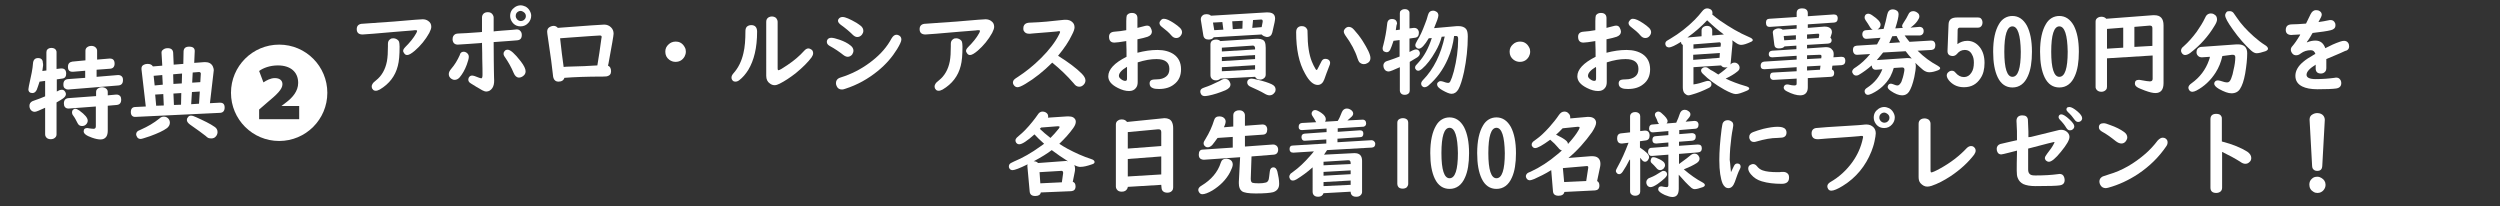 <?xml version="1.0" encoding="utf-8"?>
<!-- Generator: Adobe Illustrator 27.9.4, SVG Export Plug-In . SVG Version: 9.03 Build 54784)  -->
<svg version="1.1" id="レイヤー_1" xmlns="http://www.w3.org/2000/svg" xmlns:xlink="http://www.w3.org/1999/xlink" x="0px"
	 y="0px" viewBox="0 0 986 81.4" style="enable-background:new 0 0 986 81.4;" xml:space="preserve">
<rect x="0" y="0" width="986" height="81.4" fill="#333333" stroke="none"/>
<style type="text/css">
	.st0{fill:#FFFFFF;}
</style>
<g>
	<g>
		<path class="st0" d="M166.7,7.6c0.8,0,1.5,0.2,2.1,0.6c0.9,0.6,1.3,1.3,1.3,2.4c0,0.6-0.3,1.4-0.8,2.4c-1.5,2.7-3.4,5-5.7,7
			c-1.3,1.1-2.3,1.7-3,1.7c-0.5,0-0.9-0.2-1.2-0.7c-0.2-0.3-0.4-0.6-0.4-0.9c0-0.5,0.3-1,0.9-1.6c1.8-1.8,3.2-3.5,4.2-5.3
			c0.3-0.5,0.4-0.8,0.4-1s-0.2-0.3-0.5-0.3s-0.7,0-1.2,0.1c-0.3,0-1.1,0.1-2.5,0.2c-1,0.1-5.4,0.4-13.1,1.1c-2.6,0.2-4,0.3-4.2,0.3
			c-1.5,0-2.3-0.7-2.3-2.1c0-1.2,0.6-1.9,1.8-2.1c0.1,0,4.4-0.3,12.8-0.9C162.8,7.8,166.6,7.6,166.7,7.6z M155.1,15.1
			c0.6,0,1.2,0.2,1.7,0.6c0.3,0.2,0.5,0.5,0.6,0.8c0.1,0.4,0.2,1,0.2,1.9c0,3.2-0.2,5.8-0.7,7.6c-1,4-3.4,7.1-7.1,9.3
			c-0.6,0.3-1.1,0.5-1.6,0.5s-1-0.2-1.2-0.6c-0.3-0.3-0.4-0.7-0.4-1.1c0-0.4,0.2-0.9,0.5-1.3c0.1-0.2,0.5-0.5,1.2-1.1
			c2.3-1.8,3.7-4.4,4.3-7.5c0.3-1.6,0.4-3.6,0.4-5.9v-1c0-0.9,0.3-1.5,1-1.9C154.2,15.2,154.6,15.1,155.1,15.1z"/>
		<path class="st0" d="M182.9,20.4c0.3,0,0.7,0.1,1,0.3c0.6,0.4,1,0.9,1,1.7c0,0.7-0.3,1.7-0.8,3.1c-0.8,2.2-1.8,3.8-2.8,5
			c-0.6,0.7-1.3,1-2,1c-0.5,0-1-0.2-1.4-0.5c-0.6-0.5-0.9-1-0.9-1.8c0-0.6,0.3-1.3,1-2.1c1.3-1.5,2.4-3.3,3.3-5.3
			C181.5,20.8,182.1,20.4,182.9,20.4z M190.1,12.6V6.9c0-0.6,0.2-1.1,0.6-1.5c0.4-0.4,1-0.6,1.7-0.6c1,0,1.6,0.4,2,1.1
			c0.2,0.3,0.3,0.7,0.3,1v5.5l0.7-0.1l2.3-0.2l4-0.3c1.3-0.1,2-0.2,2.1-0.2c0.6,0,1.1,0.2,1.4,0.6c0.4,0.4,0.6,0.9,0.6,1.6
			c0,1.3-0.6,2-1.8,2.1c-0.8,0.1-3.9,0.3-9.3,0.7c0,6.2,0.1,9.9,0.1,11.2c0,2,0.1,3.3,0.1,4c0,1.2-0.2,2.1-0.7,2.9
			c-0.6,0.9-1.4,1.4-2.4,1.4c-0.5,0-1-0.2-1.6-0.5c-1.6-0.9-3.1-1.8-4.5-2.7c-0.7-0.4-1-0.9-1-1.5c0-0.3,0.1-0.5,0.2-0.8
			c0.3-0.5,0.7-0.8,1.3-0.8c0.3,0,0.6,0.1,1,0.2c1.5,0.6,2.4,0.9,2.6,0.9c0.3,0,0.5-0.4,0.5-1.3c0,0,0-0.3,0-0.7
			c0-0.6,0-2.6-0.1-5.9c0-0.7,0-2.8-0.1-6.1l-0.7,0.1l-4.2,0.3c-3.1,0.2-4.6,0.3-4.7,0.3c-0.6,0-1.1-0.2-1.5-0.6
			c-0.3-0.4-0.5-0.9-0.5-1.5c0-1.1,0.4-1.7,1.2-2.1c0.3-0.1,0.8-0.2,1.4-0.2c1.2,0,3.9-0.2,8.2-0.5L190.1,12.6z M200.2,19.6
			c1.1,0,2.8,1.5,5.2,4.6c1.3,1.7,1.9,3,1.9,3.9c0,0.8-0.3,1.4-1,1.9c-0.5,0.4-1.1,0.6-1.6,0.6c-0.9,0-1.6-0.6-2.1-1.8
			c-0.9-2.2-2.1-4.3-3.4-6.2c-0.4-0.5-0.6-1-0.6-1.4s0.1-0.7,0.4-1C199.2,19.8,199.7,19.6,200.2,19.6z M205.3,2.1
			c0.7,0,1.3,0.2,2,0.5c0.7,0.4,1.2,0.9,1.6,1.6c0.4,0.7,0.6,1.3,0.6,2c0,1.1-0.4,2-1.1,2.8c-0.8,0.9-1.8,1.4-3.1,1.4
			c-0.6,0-1.1-0.1-1.6-0.3c-0.7-0.3-1.3-0.8-1.7-1.4c-0.5-0.7-0.8-1.5-0.8-2.4c0-1.5,0.6-2.6,1.9-3.5C203.7,2.4,204.5,2.1,205.3,2.1
			z M205.3,4.3c-0.3,0-0.7,0.1-1,0.3c-0.6,0.4-0.9,0.9-0.9,1.7c0,0.5,0.2,0.9,0.5,1.3c0.4,0.4,0.9,0.7,1.5,0.7
			c0.3,0,0.6-0.1,0.9-0.2c0.7-0.4,1.1-1,1.1-1.7c0-0.6-0.2-1.1-0.7-1.5C206.2,4.5,205.7,4.3,205.3,4.3z"/>
		<path class="st0" d="M220,11l1.2-0.1c10.6-0.8,16.3-1.2,17.1-1.2c1.1,0,2,0.4,2.7,1.1c0.7,0.7,1,1.5,1,2.5c0,0.7-0.7,4.6-2,11.7
			l-0.2,0.9c0.8,0.3,1.2,1.1,1.2,2.2s-0.5,1.7-1.6,2c-0.2,0-0.7,0.1-1.6,0.1c-6.3,0-11.4,0.2-15.2,0.5c-0.3,1-1.1,1.5-2.4,1.5
			c-0.9,0-1.6-0.5-1.9-1.4c-0.1-0.2-0.2-0.8-0.3-1.9c-0.2-2.2-0.8-6.6-1.8-13.3c-0.3-1.9-0.4-2.9-0.4-3.1c0-1,0.4-1.6,1.3-2
			c0.4-0.2,0.8-0.3,1.3-0.3C219,10.2,219.6,10.5,220,11z M235.6,25.8c0.6-3.4,1.1-7,1.6-10.7c0-0.2,0.1-0.4,0.1-0.5
			c0-0.4-0.2-0.6-0.7-0.6c-0.7,0-4.7,0.3-11.7,0.8c-1.3,0.1-2.6,0.2-4,0.3c0.5,4.3,0.9,8.1,1.4,11.3l1.2-0.1
			C228.6,26.2,232.7,26,235.6,25.8z"/>
		<path class="st0" d="M266.5,16.4c0.6,0,1.2,0.1,1.8,0.4c0.8,0.4,1.4,1.1,1.8,1.9c0.3,0.5,0.4,1.1,0.4,1.7c0,0.7-0.2,1.3-0.5,1.9
			c-0.8,1.4-2,2.1-3.6,2.1c-0.9,0-1.7-0.3-2.4-0.8c-1.1-0.8-1.6-1.9-1.6-3.2c0-1.2,0.4-2.1,1.3-2.9
			C264.4,16.8,265.4,16.4,266.5,16.4z"/>
		<path class="st0" d="M296.3,9.9c1.5,0,2.3,0.9,2.3,2.6c0,6.3-1.2,11.3-3.5,15.1c-1,1.6-2.2,3-3.5,4c-0.5,0.4-1,0.6-1.6,0.6
			c-0.4,0-0.7-0.1-1-0.4c-0.3-0.3-0.5-0.7-0.5-1.2s0.2-1,0.7-1.6c2-2.2,3.3-4.9,4-8c0.6-2.4,0.8-5.4,0.8-8.8c0-0.7,0.2-1.2,0.5-1.6
			C294.9,10.2,295.5,9.9,296.3,9.9z M306.7,8.6V27c0,0.5,0.1,0.7,0.3,0.7c0.4,0,1.6-0.7,3.5-2c2.7-1.8,4.9-3.7,6.6-5.6
			c0.6-0.7,1.2-1,1.7-1c0.4,0,0.9,0.2,1.3,0.5s0.6,0.8,0.6,1.4c0,0.5-0.2,1-0.6,1.6c-1.4,1.9-3.5,4-6.3,6.3
			c-2.2,1.7-4.3,3.1-6.3,4.1c-0.8,0.4-1.4,0.6-2,0.6s-1.3-0.2-1.9-0.7c-0.9-0.6-1.4-1.6-1.4-3V8.6c0-0.8,0.3-1.4,1-1.8
			c0.4-0.2,0.8-0.3,1.2-0.3c0.7,0,1.2,0.2,1.7,0.6C306.4,7.5,306.7,8,306.7,8.6z"/>
		<path class="st0" d="M327.9,14.9c0.7,0,1.8,0.3,3.3,0.8c1.7,0.6,3.1,1.3,4.2,2.2c0.8,0.6,1.2,1.3,1.2,2.1c0,0.5-0.2,1-0.5,1.5
			c-0.5,0.6-1.1,0.9-1.8,0.9c-0.5,0-1.2-0.3-1.8-0.8c-1.4-1.1-3.1-2.3-5.3-3.5c-0.7-0.4-1.1-0.9-1.1-1.6c0-0.3,0.1-0.6,0.2-0.8
			C326.6,15.2,327.1,14.9,327.9,14.9z M353.6,13.7c0.3,0,0.7,0.1,1,0.3c0.6,0.3,0.9,0.9,0.9,1.6s-0.6,2-1.7,3.8
			c-1.9,3.1-4.4,6-7.6,8.6c-3.8,3.1-8.1,5.5-12.8,7c-0.5,0.2-1,0.3-1.3,0.3c-1,0-1.7-0.4-2.1-1.3c-0.2-0.4-0.3-0.8-0.3-1.2
			c0-0.9,0.4-1.6,1.2-2c0.1-0.1,0.9-0.3,2.3-0.8c3.9-1.4,7.5-3.4,10.9-6.1c3.3-2.6,5.8-5.5,7.5-8.7
			C352.2,14.2,352.8,13.7,353.6,13.7z M332.3,6.7c1.1,0,2.9,0.8,5.5,2.3c0.8,0.5,1.3,0.9,1.7,1.2c0.7,0.6,1,1.2,1,2
			c0,0.5-0.2,1-0.5,1.4c-0.5,0.7-1.2,1-1.9,1c-0.6,0-1.2-0.3-1.9-1c-1.1-1.1-2.6-2.4-4.7-3.9c-0.6-0.5-1-1-1-1.5
			c0-0.3,0.1-0.6,0.3-0.8C331.1,7,331.6,6.7,332.3,6.7z"/>
		<path class="st0" d="M388.7,7.6c0.8,0,1.5,0.2,2.1,0.6c0.9,0.6,1.3,1.3,1.3,2.4c0,0.6-0.3,1.4-0.8,2.4c-1.5,2.7-3.4,5-5.7,7
			c-1.3,1.1-2.3,1.7-3,1.7c-0.5,0-0.9-0.2-1.2-0.7c-0.2-0.3-0.4-0.6-0.4-0.9c0-0.5,0.3-1,0.9-1.6c1.8-1.8,3.2-3.5,4.2-5.3
			c0.3-0.5,0.4-0.8,0.4-1s-0.2-0.3-0.5-0.3s-0.7,0-1.2,0.1c-0.3,0-1.1,0.1-2.5,0.2c-1,0.1-5.4,0.4-13.1,1.1c-2.6,0.2-4,0.3-4.2,0.3
			c-1.5,0-2.3-0.7-2.3-2.1c0-1.2,0.6-1.9,1.8-2.1c0.1,0,4.4-0.3,12.8-0.9C384.8,7.8,388.6,7.6,388.7,7.6z M377.1,15.1
			c0.6,0,1.2,0.2,1.7,0.6c0.3,0.2,0.5,0.5,0.6,0.8c0.1,0.4,0.2,1,0.2,1.9c0,3.2-0.2,5.8-0.7,7.6c-1,4-3.4,7.1-7.1,9.3
			c-0.6,0.3-1.1,0.5-1.6,0.5s-1-0.2-1.2-0.6c-0.3-0.3-0.4-0.7-0.4-1.1c0-0.4,0.2-0.9,0.5-1.3c0.1-0.2,0.5-0.5,1.2-1.1
			c2.3-1.8,3.7-4.4,4.3-7.5c0.3-1.6,0.4-3.6,0.4-5.9v-1c0-0.9,0.3-1.5,1-1.9C376.2,15.2,376.6,15.1,377.1,15.1z"/>
		<path class="st0" d="M415,24.7c-3.4,3.4-6.9,6.2-10.6,8.4c-1.5,0.9-2.5,1.3-3.1,1.3s-1.1-0.3-1.5-0.9c-0.2-0.3-0.3-0.6-0.3-0.9
			c0-0.5,0.2-1,0.7-1.4c0.1-0.1,0.5-0.4,1.3-0.9c2.9-1.9,6-4.3,9.1-7.4c3.2-3.2,5.6-6.3,7.1-9.3c0.3-0.5,0.4-0.9,0.4-1
			c0-0.2-0.1-0.3-0.4-0.3c-0.2,0-0.4,0-0.8,0.1c-0.7,0.1-3.5,0.3-8.4,0.7c-0.8,0.1-1.6,0.1-2.2,0.2c-0.2,0-0.4,0-0.5,0
			c-1,0-1.6-0.4-2-1.1c-0.2-0.3-0.2-0.7-0.2-1.1c0-1,0.5-1.7,1.4-2c0.3-0.1,0.9-0.2,1.9-0.2c3.4-0.1,7.7-0.5,12.9-1.1
			c0.2,0,0.4,0,0.6,0c1,0,1.9,0.3,2.5,0.9c0.6,0.5,0.9,1.2,0.9,2.1c0,0.6-0.3,1.6-1,2.9c-1.2,2.6-3.1,5.4-5.5,8.3
			c4,2.5,7.1,4.8,9.3,7c1,1,1.5,1.9,1.5,2.7c0,0.6-0.2,1.2-0.7,1.7s-1,0.8-1.7,0.8c-0.6,0-1.2-0.2-1.7-0.7c-0.1-0.1-0.3-0.3-0.6-0.7
			C421,30,418.2,27.3,415,24.7z"/>
		<path class="st0" d="M444.2,11.9c0-1.9,0-3.1,0-3.6c0-1.1,0.1-1.9,0.2-2.2c0.4-0.6,1-1,2-1s1.6,0.3,2,1c0.1,0.3,0.2,0.6,0.2,0.9
			v0.3c0,1.4,0,2.6,0,3.7c0.8-0.2,1.7-0.4,2.7-0.7c0.4-0.1,0.8-0.2,1.1-0.2c0.7,0,1.2,0.3,1.5,1c0.2,0.4,0.4,0.9,0.4,1.3
			c0,1-0.6,1.7-1.7,2.1c-1,0.3-2.3,0.7-4,1c0,0.5,0,1.6,0,3.4c0,0.9,0,1.5,0,1.9c2.7-0.7,5.3-1.1,7.9-1.1s4.8,0.6,6.4,1.7
			c1.9,1.3,2.9,3.3,2.9,5.9s-0.9,4.6-2.8,6c-1.5,1.2-3.5,1.8-5.9,1.8c-1.1,0-1.8-0.1-2.3-0.3c-0.9-0.3-1.4-0.9-1.4-1.9
			c0-0.7,0.3-1.2,0.9-1.4c0.3-0.1,0.9-0.2,1.9-0.2c1.6,0,2.8-0.4,3.7-1.1c0.9-0.7,1.3-1.7,1.3-3c0-2.6-1.7-3.9-5.1-3.9
			c-2.2,0-4.6,0.4-7.4,1.3v0.6v7.2c0,0.9-0.2,1.7-0.7,2.3c-0.6,0.8-1.5,1.2-2.7,1.2c-1.4,0-2.8-0.4-4.4-1.2
			c-2.6-1.3-3.8-2.8-3.8-4.6c0-2.7,2.4-5.3,7.2-7.7v-0.3c0-1.7,0-3.4-0.1-5.3v-0.6c-2.4,0.4-4,0.6-4.7,0.6c-1.4,0-2.1-0.8-2.1-2.3
			c0-1.2,0.7-1.9,2.1-2C441,12.4,442.6,12.2,444.2,11.9z M444.4,26.4c-2,1.2-3.1,2.4-3.1,3.5c0,0.4,0.2,0.8,0.7,1.2
			c0.6,0.5,1.2,0.8,1.8,0.8c0.3,0,0.5-0.1,0.6-0.3c0.1-0.1,0.1-0.6,0.1-1.3c0-0.6,0-1.7,0-3.5v-0.4H444.4z M459,7.4
			c1,0,2.3,0.6,4.1,1.8c0.9,0.6,1.7,1.2,2.3,1.8c0.5,0.5,0.8,1.1,0.8,1.7s-0.3,1.2-0.8,1.7c-0.4,0.4-0.9,0.6-1.5,0.6
			c-0.7,0-1.3-0.3-1.9-1c-0.9-1.1-2.2-2.2-3.9-3.5c-0.5-0.4-0.8-0.9-0.8-1.4c0-0.3,0.1-0.6,0.3-0.8C458,7.7,458.4,7.4,459,7.4z"/>
		<path class="st0" d="M483.1,31.1c0.8,0,1.4,0.3,1.8,1c0.2,0.4,0.4,0.8,0.4,1.2c0,1-0.7,1.7-2,2.3c-2.4,1-4.6,1.7-6.6,2.1
			c-0.6,0.1-1.1,0.2-1.5,0.2c-0.6,0-1.1-0.2-1.4-0.6c-0.2-0.3-0.4-0.7-0.4-1.2s0.2-0.9,0.7-1.2c0.2-0.1,0.6-0.3,1.2-0.5
			c1.3-0.4,3.2-1.2,5.8-2.5C482,31.3,482.6,31.1,483.1,31.1z M497.6,13.6l-18.9,1.1c-0.4,0.6-1.1,0.9-2,0.9c-1.2,0-1.9-0.5-2.1-1.6
			l-1-6.2c0-0.2,0-0.3,0-0.3c0-0.6,0.3-1.1,0.8-1.5c0.4-0.3,0.9-0.4,1.4-0.4c0.8,0,1.4,0.2,1.8,0.6l21.8-1.3c0.1,0,0.3,0,0.6,0
			c1.9,0,2.9,0.8,2.9,2.4c0,0.4-0.1,0.9-0.2,1.5l-0.9,4c-0.3,1.2-1,1.8-2.2,1.8C498.7,14.4,498,14.1,497.6,13.6z M481.4,31
			c-0.5,0.4-1.1,0.7-1.8,0.7c-1,0-1.6-0.4-2-1.1c-0.1-0.3-0.2-0.5-0.2-0.9V17.5c0-0.7,0.3-1.3,0.9-1.6c0.4-0.2,0.8-0.3,1.3-0.3
			c0.7,0,1.3,0.2,1.7,0.6l14.1-0.9c0.2,0,0.4,0,0.7,0c1.5,0,2.5,0.5,2.8,1.4c0.2,0.5,0.3,1.3,0.3,2.2v10.5c0,0.6-0.2,1-0.5,1.3
			c-0.4,0.4-1,0.7-1.7,0.7c-1,0-1.6-0.4-2-1.1L481.4,31z M482.5,11.7l-0.4-3l-3.7,0.2l0.5,3L482.5,11.7z M481.9,20.3l13.1-0.8V19
			c0-0.3-0.1-0.6-0.3-0.8c-0.2-0.2-0.5-0.3-0.8-0.2h-0.1l-11.9,0.8L481.9,20.3L481.9,20.3z M481.9,22.5v1.6l13.1-0.8v-1.6
			L481.9,22.5z M481.9,26.5v1.6l13.1-0.7v-1.7L481.9,26.5z M486.2,11.5l3.8-0.2l0.1-3.1L486,8.4L486.2,11.5z M493.7,31
			c0.4,0,1.2,0.2,2.5,0.5c2.2,0.5,4,1.1,5.3,1.7c1.1,0.5,1.6,1.2,1.6,2.1c0,0.4-0.1,0.9-0.4,1.2c-0.5,0.7-1.1,1.1-2,1.1
			c-0.5,0-1.2-0.2-2-0.7c-1.5-0.9-3.3-1.7-5.3-2.6c-1-0.4-1.5-1-1.5-1.8c0-0.5,0.2-0.9,0.6-1.2C492.8,31.1,493.2,31,493.7,31z
			 M493.9,11l3.7-0.3l0.4-2.1c0-0.1,0-0.2,0-0.3c0-0.4-0.2-0.6-0.6-0.6h-0.1l-3.1,0.2L493.9,11z"/>
		<path class="st0" d="M513.4,10.3c1,0,1.7,0.4,2.1,1.2c0.2,0.3,0.2,0.8,0.2,1.5c0,4.8,0.6,8.6,1.7,11.3c0.4,1,0.9,2,1.5,3
			c0.1,0.2,0.3,0.3,0.4,0.3s0.3-0.2,0.5-0.7c0.7-1.4,1.2-2.3,1.5-2.9c0.4-0.6,0.8-0.8,1.5-0.8c0.3,0,0.6,0.1,0.9,0.2
			c0.6,0.3,0.9,0.8,0.9,1.4c0,0.3-0.1,0.8-0.4,1.4c-0.8,2-1.4,3.7-1.9,5.1c-0.5,1.4-1.4,2.2-2.6,2.2c-1.7,0-3.4-1.5-5-4.5
			c-2.4-4.2-3.5-9.6-3.5-16.3c0-1,0.3-1.7,1-2.1C512.5,10.4,512.9,10.3,513.4,10.3z M532,10.6c0.7,0,1.4,0.4,2,1.1
			c1.1,1.2,2.3,2.7,3.4,4.4c2,3.2,3.1,5.4,3.1,6.8c0,0.9-0.4,1.6-1.2,2c-0.5,0.3-0.9,0.4-1.4,0.4c-0.7,0-1.3-0.3-1.8-0.8
			c-0.2-0.2-0.4-0.7-0.7-1.5c-0.9-2.9-2.5-5.9-4.9-9.2c-0.3-0.5-0.5-0.9-0.5-1.4c0-0.4,0.2-0.8,0.5-1.1
			C531,10.8,531.4,10.6,532,10.6z"/>
		<path class="st0" d="M550.5,11.9l1.6-0.2V5.2c0-0.4,0.1-0.8,0.4-1c0.4-0.4,0.9-0.6,1.6-0.6c0.8,0,1.3,0.3,1.6,0.8
			c0.2,0.2,0.2,0.5,0.2,0.8v6l1.7-0.2c0,0,0.1,0,0.2,0c0.8,0,1.4,0.4,1.7,1.2c0.1,0.2,0.1,0.5,0.1,0.8c0,1.1-0.5,1.8-1.6,1.9
			l-2.1,0.3v5.3c0.2-0.1,0.6-0.3,1.2-0.6c0.5-0.2,0.9-0.4,1.4-0.4s0.9,0.2,1.2,0.6c0.2,0.3,0.3,0.6,0.3,0.9c0,0.6-0.3,1.1-1,1.6
			c-0.6,0.4-1.6,1-3,1.8v11.3c0,0.4-0.1,0.8-0.4,1.1c-0.4,0.4-0.9,0.6-1.6,0.6c-0.8,0-1.4-0.3-1.7-0.9c-0.1-0.2-0.2-0.5-0.2-0.8
			v-9.2c-2.4,1.1-3.9,1.7-4.4,1.7c-0.9,0-1.5-0.4-1.9-1.3c-0.1-0.3-0.2-0.7-0.2-1c0-0.7,0.3-1.2,0.9-1.6c0.2-0.1,0.7-0.3,1.4-0.5
			c1.2-0.4,2.6-0.9,4.1-1.5v-6.5l-2.4,0.3c-0.1,0.2-0.2,0.5-0.3,0.9c-0.3,1-0.7,1.9-1,2.6c-0.4,0.7-0.8,1-1.4,1
			c-0.3,0-0.5-0.1-0.8-0.2c-0.6-0.2-0.8-0.7-0.8-1.4c0-0.2,0.1-0.6,0.3-1.3c0.7-2.7,1.2-5.4,1.5-8.3c0.1-1.3,0.8-1.9,1.9-1.9
			c1.3,0,2,0.7,2,2C550.8,9.5,550.7,10.5,550.5,11.9z M573.5,14.2c-0.4,3.2-1.2,6.2-2.5,9.1c-1.8,4.1-4.3,7.6-7.7,10.5
			c-0.5,0.4-1,0.6-1.5,0.6c-0.4,0-0.7-0.2-1-0.5c-0.2-0.3-0.3-0.6-0.3-0.9c0-0.4,0.2-0.9,0.7-1.4c4.3-4.4,7.1-10.2,8.6-17.2
			l-1.2,0.1c-0.5,1.9-1.3,3.9-2.5,5.9c-1.6,2.8-3.3,5.1-5.3,6.8c-0.5,0.4-1,0.7-1.4,0.7s-0.7-0.1-0.9-0.4c-0.3-0.3-0.4-0.5-0.4-0.8
			s0.1-0.7,0.4-1c0.1-0.1,0.4-0.5,0.9-1c2.2-2.4,4-5.6,5.3-9.7l-1.2,0.1c-1.6,2.7-2.9,4.1-3.9,4.1c-0.3,0-0.6-0.1-0.8-0.3
			c-0.4-0.3-0.6-0.6-0.6-1.1c0-0.4,0.3-1,0.8-1.9c1-1.5,2-3.7,3-6.4c0.5-1.2,0.9-2.4,1.2-3.6c0.3-1.1,1-1.7,2-1.7
			c0.4,0,0.8,0.1,1.1,0.3c0.7,0.3,1,0.9,1,1.6s-0.6,2.4-1.7,5l9-0.8c0.2,0,0.5,0,0.7,0c1.3,0,2.3,0.4,2.9,1.1c0.5,0.6,0.7,1.6,0.7,3
			c0,4.5-0.5,9.2-1.5,14c-0.7,3.1-1.4,5.4-2.2,6.8c-0.7,1.2-1.6,1.8-2.7,1.8c-0.8,0-2-0.5-3.6-1.4c-0.7-0.4-1.1-0.7-1.4-1
			c-0.5-0.4-0.7-0.9-0.7-1.4c0-0.3,0.1-0.5,0.3-0.7c0.3-0.3,0.6-0.5,1.1-0.5c0.3,0,0.7,0.1,1,0.2c0.8,0.3,1.5,0.5,1.9,0.5
			s0.7-0.2,0.9-0.6c0.4-0.8,0.9-2.1,1.4-4c1.1-4.3,1.7-8.5,1.7-12.7c0-0.8-0.2-1.2-0.7-1.2c0,0-0.1,0-0.2,0L573.5,14.2z"/>
		<path class="st0" d="M599.5,16.4c0.6,0,1.2,0.1,1.8,0.4c0.8,0.4,1.4,1.1,1.8,1.9c0.3,0.5,0.4,1.1,0.4,1.7c0,0.7-0.2,1.3-0.5,1.9
			c-0.8,1.4-2,2.1-3.6,2.1c-0.9,0-1.7-0.3-2.4-0.8c-1.1-0.8-1.6-1.9-1.6-3.2c0-1.2,0.4-2.1,1.3-2.9
			C597.4,16.8,598.4,16.4,599.5,16.4z"/>
		<path class="st0" d="M629.2,11.9c0-1.9,0-3.1,0-3.6c0-1.1,0.1-1.9,0.2-2.2c0.4-0.6,1-1,2-1s1.6,0.3,2,1c0.1,0.3,0.2,0.6,0.2,0.9
			v0.3c0,1.4,0,2.6,0,3.7c0.8-0.2,1.7-0.4,2.7-0.7c0.4-0.1,0.8-0.2,1.1-0.2c0.7,0,1.2,0.3,1.5,1c0.2,0.4,0.4,0.9,0.4,1.3
			c0,1-0.6,1.7-1.7,2.1c-1,0.3-2.3,0.7-4,1c0,0.5,0,1.6,0,3.4c0,0.9,0,1.5,0,1.9c2.7-0.7,5.3-1.1,7.9-1.1c2.6,0,4.8,0.6,6.4,1.7
			c1.9,1.3,2.9,3.3,2.9,5.9s-0.9,4.6-2.8,6c-1.5,1.2-3.5,1.8-5.9,1.8c-1.1,0-1.8-0.1-2.3-0.3c-0.9-0.3-1.4-0.9-1.4-1.9
			c0-0.7,0.3-1.2,0.9-1.4c0.3-0.1,0.9-0.2,1.9-0.2c1.6,0,2.8-0.4,3.7-1.1s1.3-1.7,1.3-3c0-2.6-1.7-3.9-5.1-3.9
			c-2.2,0-4.6,0.4-7.4,1.3v0.6v7.2c0,0.9-0.2,1.7-0.7,2.3c-0.6,0.8-1.5,1.2-2.7,1.2c-1.4,0-2.8-0.4-4.4-1.2
			c-2.6-1.3-3.8-2.8-3.8-4.6c0-2.7,2.4-5.3,7.2-7.7v-0.3c0-1.7,0-3.4-0.1-5.3v-0.6c-2.4,0.4-4,0.6-4.7,0.6c-1.4,0-2.1-0.8-2.1-2.3
			c0-1.2,0.7-1.9,2.1-2C626,12.4,627.6,12.2,629.2,11.9z M629.4,26.4c-2,1.2-3.1,2.4-3.1,3.5c0,0.4,0.2,0.8,0.7,1.2
			c0.6,0.5,1.2,0.8,1.8,0.8c0.3,0,0.5-0.1,0.6-0.3c0.1-0.1,0.1-0.6,0.1-1.3c0-0.6,0-1.7,0-3.5L629.4,26.4L629.4,26.4z M644,7.4
			c1,0,2.3,0.6,4.1,1.8c0.9,0.6,1.7,1.2,2.3,1.8c0.5,0.5,0.8,1.1,0.8,1.7s-0.3,1.2-0.8,1.7c-0.4,0.4-0.9,0.6-1.5,0.6
			c-0.7,0-1.3-0.3-1.9-1c-0.9-1.1-2.2-2.2-3.9-3.5c-0.5-0.4-0.8-0.9-0.8-1.4c0-0.3,0.1-0.6,0.3-0.8C643,7.7,643.4,7.4,644,7.4z"/>
		<path class="st0" d="M667.9,26.5v6.8c1.5-0.2,3-0.6,4.7-1.2c0.4-0.1,0.7-0.2,1-0.2c1,0,1.4,0.5,1.4,1.4c0,0.6-0.4,1.1-1.1,1.4
			c-2.2,1.1-4.4,2-6.6,2.6c-0.6,0.2-1.1,0.3-1.4,0.3c-0.5,0-1-0.3-1.6-0.9c-0.4-0.5-0.6-1.3-0.6-2.3V17.7c-0.5-0.2-0.7-0.6-0.7-1.2
			c-2.4,1.5-4,2.2-4.7,2.2c-0.5,0-0.9-0.2-1.2-0.5c-0.2-0.3-0.3-0.6-0.3-1s0.2-0.8,0.6-1.1c0.1-0.1,0.6-0.4,1.5-0.9
			c3.4-2,6.6-4.5,9.5-7.4c1.2-1.2,2.1-2.3,2.9-3.3c0.6-0.8,1.3-1.2,2-1.2c0.4,0,0.8,0.1,1.2,0.3c0.6,0.3,0.9,0.8,0.9,1.5
			c0,0.2,0,0.4-0.1,0.6c1,0.9,2.1,1.7,3.2,2.5c3.8,2.6,7.5,4.8,11.3,6.4c1,0.4,1.5,0.8,1.5,1.2c0,0.2-0.2,0.5-0.7,0.7
			c-1.7,0.8-3,1.2-3.9,1.2c-0.5,0-1.2-0.2-1.9-0.7c-0.5-0.3-1-0.7-1.6-1.1c0,0.2,0.1,0.5,0.1,0.7c0,0.1,0,0.3,0,0.5l-0.7,7.6
			c-0.1,1.3-0.8,1.9-2.2,1.9c-0.7,0-1.3-0.3-1.6-0.8L667.9,26.5z M679.9,13.6c-2.2-1.6-4.4-3.5-6.6-5.6c-2.3,2.5-4.9,4.7-7.8,6.8
			l5.6-0.5V12c0-0.7,0.3-1.1,0.9-1.5c0.4-0.2,0.8-0.3,1.2-0.3c0.7,0,1.2,0.2,1.6,0.6c0.3,0.3,0.5,0.7,0.5,1.2v2L679.9,13.6z
			 M667.9,19.2l10.7-0.8l0.1-1c0-0.5-0.2-0.8-0.7-0.7l-10.1,0.8V19.2z M667.9,23.6l10.3-0.8l0.1-1.9l-10.5,0.7v2H667.9z M677.7,29.4
			c1.8-1.2,3.4-2.6,4.8-4c0.5-0.5,1-0.7,1.6-0.7c0.5,0,1,0.2,1.4,0.6s0.6,0.9,0.6,1.4c0,0.6-0.3,1.1-1,1.6c-1.1,0.9-2.6,1.8-4.5,2.7
			c2.3,1.1,4.9,2.1,7.7,2.9c1.1,0.3,1.6,0.6,1.6,1c0,0.3-0.3,0.6-1,0.9c-1.9,0.8-3.3,1.3-4.3,1.3c-0.9,0-2.4-0.6-4.6-1.8
			c-3.4-1.9-6.2-4-8.4-6.2c-0.5-0.5-0.7-0.9-0.7-1.3c0-0.3,0.1-0.6,0.4-0.8c0.4-0.4,0.8-0.5,1.3-0.5c0.4,0,0.8,0.1,1.1,0.4
			c0.1,0,0.4,0.3,1,0.7C675.6,28,676.6,28.7,677.7,29.4z"/>
		<path class="st0" d="M712.7,17.7v1.4l7.3-0.5c0.1,0,0.2,0,0.3,0c1,0,1.8,0.3,2.3,1c0.4,0.4,0.6,1,0.6,1.6c0,0.2,0,0.3,0,0.5
			l-0.1,0.9l3-0.2c0.1,0,0.1,0,0.2,0c1,0,1.5,0.5,1.5,1.6c0,1-0.5,1.6-1.5,1.7l-3.6,0.2l-0.2,1.5c0.6,0.2,0.9,0.7,0.9,1.4
			c0,1-0.5,1.5-1.4,1.5l-9,0.5v3.6c0,1-0.2,1.7-0.7,2.3s-1.3,0.9-2.3,0.9c-1.4,0-3.2-0.5-5.3-1.6c-0.8-0.4-1.2-0.9-1.2-1.4
			c0-0.2,0-0.3,0.1-0.5c0.2-0.5,0.6-0.8,1.3-0.8c0.2,0,0.4,0,0.7,0.1c0.8,0.2,1.5,0.3,2.1,0.3c0.4,0,0.7-0.1,0.8-0.3
			c0.1-0.1,0.1-0.3,0.1-0.7V31l-9,0.5h-0.2c-0.5,0-0.8-0.2-1.1-0.6c-0.1-0.2-0.2-0.5-0.2-0.8c0-1,0.4-1.5,1.3-1.5l9.2-0.5v-1.6
			l-12.7,0.8c-0.1,0-0.1,0-0.1,0c-1,0-1.4-0.5-1.4-1.4c0-1,0.5-1.5,1.4-1.6l12.8-0.8V22l-9.5,0.6c-0.1,0-0.2,0-0.2,0
			c-0.8,0-1.3-0.4-1.3-1.2c0-0.8,0.4-1.3,1.3-1.4l9.6-0.6V18l-4.7,0.3c-0.3,0.5-1.1,0.8-2.3,0.8c-1,0-1.6-0.5-1.7-1.4l-0.6-4.8
			c0-0.1,0-0.2,0-0.2c0-0.5,0.3-0.9,1-1.2c0.4-0.2,0.8-0.3,1.2-0.3c0.7,0,1.3,0.2,1.7,0.5l5.5-0.4V9.9l-10.5,0.7c0,0-0.1,0-0.2,0
			c-1,0-1.4-0.6-1.4-1.7c0-1,0.5-1.5,1.4-1.5l10.7-0.7V5.2c0-1.3,0.7-1.9,2.2-1.9c0.6,0,1.1,0.1,1.5,0.4c0.5,0.3,0.7,0.9,0.7,1.5
			v1.2l10.2-0.7h0.1c0.3,0,0.6,0.1,0.9,0.2c0.4,0.3,0.6,0.7,0.6,1.3c0,1.1-0.5,1.6-1.4,1.7L713,9.6V11l6.4-0.5c0.2,0,0.3,0,0.4,0
			c0.8,0,1.5,0.2,2,0.6c0.5,0.4,0.7,0.9,0.7,1.5c0,0.2,0,0.5-0.1,0.7l-0.5,1.6c0.3,0.2,0.5,0.6,0.5,1c0,0.8-0.5,1.2-1.4,1.3
			L712.7,17.7z M708.3,15.6v-1.7l-4.8,0.3l0.2,1.7L708.3,15.6z M712.7,15.3l4.6-0.3l0.2-1.1v-0.1c0-0.4-0.2-0.6-0.6-0.5h-0.1
			l-4.1,0.3L712.7,15.3L712.7,15.3z M712.7,21.8v1.5l5.6-0.3l0.1-0.8c0-0.4-0.2-0.6-0.6-0.6c0,0,0,0-0.1,0L712.7,21.8z M712.7,27.8
			l5.1-0.3l0.2-1.6l-5.3,0.3V27.8z"/>
		<path class="st0" d="M751.2,14c0.4,0.6,1,1.4,1.9,2.5l8.5-0.5c0.5,0,0.9,0.1,1.2,0.4s0.5,0.8,0.5,1.4c0,1.2-0.5,1.8-1.5,1.9
			l-5.5,0.3c2.5,2.5,5.1,4.4,7.9,5.9c0.7,0.4,1,0.7,1,1s-0.3,0.6-0.8,0.8c-1.3,0.5-2.4,0.8-3.5,0.8c-0.8,0-1.6-0.3-2.4-0.9
			c-0.8-0.7-1.9-1.6-3.1-2.8c0.1,0.4,0.2,0.8,0.2,1.2c0,1-0.2,2.5-0.6,4.4c-0.6,2.7-1.3,4.6-2.1,5.8c-0.7,1-1.6,1.4-2.7,1.4
			c-1.3,0-2.8-0.6-4.4-1.7c-0.9-0.6-1.3-1.1-1.3-1.6c0-0.2,0.1-0.5,0.2-0.7c0.2-0.4,0.6-0.6,1.1-0.6c0.2,0,0.5,0.1,0.8,0.2
			c0.7,0.3,1.3,0.5,1.8,0.5s1-0.5,1.5-1.4c0.4-1,0.8-2.3,1.1-4c0.1-0.5,0.1-0.8,0.1-0.9c0-0.5-0.3-0.8-0.8-0.8c0,0-0.1,0-0.2,0
			l-3.2,0.2c-0.3,1.1-0.8,2.3-1.4,3.5c-1.7,2.9-4.1,5.1-7.2,6.6c-0.7,0.3-1.2,0.5-1.6,0.5c-0.4,0-0.8-0.2-1-0.5s-0.3-0.6-0.3-0.9
			c0-0.5,0.3-1,1-1.4c2.9-1.9,4.9-4.4,6-7.3l-2.4,0.2c-0.1,0-0.1,0-0.2,0c-1,0-1.5-0.6-1.6-1.7c-1.6,1.4-3.2,2.6-4.9,3.6
			c-0.4,0.3-0.9,0.4-1.2,0.4c-0.5,0-0.9-0.2-1.2-0.6c-0.2-0.3-0.4-0.6-0.4-0.9c0-0.4,0.2-0.8,0.6-1.2c0.1-0.1,0.5-0.4,1-0.7
			c1.8-1.2,3.7-2.9,5.5-5.1l-5.1,0.3h-0.1c-0.7,0-1.1-0.3-1.4-0.9c-0.1-0.3-0.2-0.6-0.2-1c0-1.1,0.5-1.6,1.5-1.7l8-0.5
			c0.4-0.7,0.8-1.5,1.4-2.6l-5.5,0.4h-0.1c-0.6,0-1-0.2-1.3-0.7c-0.2-0.3-0.3-0.6-0.3-1c0-0.7,0.2-1.2,0.7-1.5
			c0.2-0.1,0.5-0.2,0.7-0.2l2.7-0.2c-0.5-0.2-0.9-0.7-1.3-1.4C737,9.8,736.5,9,735.8,8c-0.3-0.4-0.4-0.8-0.4-1.1
			c0-0.5,0.2-0.9,0.5-1.2c0.3-0.2,0.6-0.3,0.9-0.3c0.5,0,1,0.2,1.7,0.7c2.1,1.4,3.2,2.6,3.2,3.6c0,0.8-0.4,1.4-1.2,1.9l2.4-0.2
			c0.6-2.1,1.1-3.9,1.4-5.6c0.3-1.4,1-2.1,2.2-2.1c0.6,0,1.2,0.2,1.6,0.5c0.5,0.3,0.7,0.8,0.7,1.5c0,0.9-0.4,2.7-1.3,5.5l3-0.2
			c-0.2-0.2-0.3-0.5-0.3-0.7c0-0.4,0.2-0.8,0.6-1.4c0.8-1.2,1.4-2.2,1.8-3.1c0.4-1,1.1-1.4,2-1.4c0.5,0,1.1,0.2,1.6,0.6
			c0.6,0.4,0.8,0.9,0.8,1.5c0,0.5-0.3,1.1-0.8,1.8c-0.7,1-1.6,1.8-2.7,2.6l3.5-0.3c0.1,0,0.1,0,0.1,0c0.5,0,1,0.2,1.3,0.6
			c0.2,0.3,0.3,0.6,0.3,1c0,0.7-0.2,1.2-0.7,1.5c-0.2,0.2-0.5,0.2-0.8,0.3L751.2,14z M751.6,20.2l-8.9,0.5c-0.8,1.1-1.7,2-2.5,3
			l11.9-0.8c0.2,0,0.3,0,0.5,0c0.5,0,1,0.1,1.4,0.2C753.1,22.1,752.3,21.2,751.6,20.2z M748,14.2l-1.7,0.1c-0.3,0.8-0.8,1.7-1.2,2.7
			l4.3-0.3C748.8,15.8,748.4,15,748,14.2z"/>
		<path class="st0" d="M768.5,9.8c0-1.2,0.4-2,1.1-2.4c0.5-0.3,1.2-0.5,2.2-0.5h8.4c0.4,0,0.8,0.1,1.1,0.4c0.4,0.4,0.6,1,0.6,1.6
			c0,0.8-0.3,1.4-0.9,1.8c-0.2,0.1-0.5,0.2-0.8,0.2H773c-0.6,0-0.8,0.3-0.9,0.8l-0.1,5.7c1.1-0.8,2.4-1.3,3.9-1.3c2,0,3.7,0.9,5,2.6
			c1.2,1.6,1.8,3.6,1.8,6.1s-0.5,4.5-1.6,6.1c-1.5,2.3-3.6,3.5-6.5,3.5c-2.2,0-4-0.7-5.5-2.2c-0.8-0.8-1.3-1.7-1.3-2.4
			c0-0.5,0.2-1,0.6-1.3c0.4-0.4,0.9-0.6,1.4-0.6c0.6,0,1,0.2,1.4,0.7c1,1.2,2.1,1.8,3.4,1.8c1.2,0,2.2-0.6,2.9-1.7c0.7-1,1-2.3,1-4
			c0-1.2-0.2-2.3-0.7-3.1c-0.6-1.3-1.6-1.9-2.9-1.9c-1.2,0-2.2,0.5-3,1.5c-0.5,0.6-1.1,0.9-1.8,0.9c-0.4,0-0.8-0.1-1.2-0.3
			c-0.5-0.3-0.8-0.8-0.8-1.6v-0.1L768.5,9.8z"/>
		<path class="st0" d="M793.7,6.3c2.4,0,4.3,1.3,5.7,3.8c1.3,2.5,2,5.9,2,10.3c0,4-0.5,7.2-1.6,9.6c-1.3,3-3.4,4.5-6.1,4.5
			c-2.5,0-4.5-1.3-5.8-4c-1.2-2.5-1.8-5.8-1.8-10.1c0-4.8,0.8-8.4,2.3-10.9C789.6,7.4,791.5,6.3,793.7,6.3z M793.7,10.4
			c-2.1,0-3.2,3.3-3.2,10c0,6.6,1.1,9.9,3.2,9.9c2.2,0,3.3-3.3,3.3-9.9C796.9,13.8,795.8,10.4,793.7,10.4z"/>
		<path class="st0" d="M812.2,6.3c2.4,0,4.3,1.3,5.7,3.8c1.3,2.5,2,5.9,2,10.3c0,4-0.5,7.2-1.6,9.6c-1.3,3-3.4,4.5-6.1,4.5
			c-2.5,0-4.5-1.3-5.8-4c-1.2-2.5-1.8-5.8-1.8-10.1c0-4.8,0.8-8.4,2.3-10.9C808.1,7.4,810,6.3,812.2,6.3z M812.2,10.4
			c-2.1,0-3.2,3.3-3.2,10c0,6.6,1.1,9.9,3.2,9.9c2.2,0,3.3-3.3,3.3-9.9C815.4,13.8,814.3,10.4,812.2,10.4z"/>
		<path class="st0" d="M848.8,21.9L831,23v11.2c0,0.5-0.1,0.9-0.4,1.2c-0.4,0.5-1.1,0.8-1.8,0.8c-1,0-1.7-0.4-2.1-1.1
			c-0.2-0.3-0.2-0.6-0.2-0.9V8.5c0-0.7,0.3-1.2,1-1.6c0.4-0.2,0.8-0.3,1.3-0.3c0.8,0,1.5,0.3,1.9,0.8L849.1,6c0.2,0,0.4,0,0.6,0
			c2.4,0,3.6,1.3,3.6,4v22.8c0,2.6-1.1,3.9-3.2,3.9c-1,0-2.3-0.3-4.2-1c-1.5-0.6-2.6-1-3.1-1.4c-0.6-0.4-0.8-0.9-0.8-1.4
			c0-0.9,0.5-1.4,1.5-1.4c0.2,0,0.5,0,0.9,0.1c1.7,0.3,2.8,0.5,3.5,0.5s1.1-0.3,1.1-1v-9.2H848.8z M837.4,18.8v-7.9l-6.4,0.5v7.8
			L837.4,18.8z M841.8,18.5l7.1-0.4v-7c0-0.7-0.3-1-1-1c-0.1,0-0.1,0-0.1,0l-6,0.5V18.5z"/>
		<path class="st0" d="M872,5.3c0.4,0,0.9,0.1,1.3,0.4c0.8,0.4,1.1,1.1,1.1,2c0,0.6-0.3,1.4-1,2.5c-2.5,4.2-5.7,7.7-9.6,10.7
			c-0.7,0.5-1.4,0.8-2,0.8c-0.5,0-1-0.3-1.3-0.8c-0.2-0.3-0.3-0.6-0.3-0.9c0-0.6,0.3-1.2,1-1.7c1.8-1.6,3.6-3.6,5.2-5.8
			c1.3-1.9,2.4-3.6,3.2-5.3C870.1,5.9,870.9,5.3,872,5.3z M876.5,22.1c-0.5,2.3-1.4,4.6-2.7,6.6c-2,3.1-4.5,5.4-7.5,7
			c-0.6,0.3-1.2,0.5-1.6,0.5c-0.5,0-1-0.2-1.3-0.7c-0.2-0.3-0.3-0.6-0.3-0.9c0-0.6,0.4-1.2,1.3-1.8c3.2-2.3,5.5-5.3,6.8-9
			c0.2-0.5,0.3-0.9,0.4-1.4l-3.1,0.2c0,0-0.1,0-0.2,0c-0.4,0-0.8-0.1-1.2-0.4c-0.5-0.4-0.8-0.9-0.8-1.6c0-0.9,0.4-1.6,1.1-1.9
			c0.2-0.1,0.5-0.2,0.7-0.2l14-1c0.2,0,0.4,0,0.6,0c2.4,0,3.6,1.2,3.6,3.5s-0.3,5-0.8,8c-0.5,2.8-1.2,4.8-2,6
			c-0.7,1.2-1.9,1.8-3.4,1.8c-1.3,0-2.9-0.6-4.9-1.7c-1.2-0.7-1.9-1.4-1.9-2.1c0-0.2,0-0.4,0.1-0.5c0.2-0.5,0.7-0.8,1.3-0.8
			c0.3,0,0.7,0.1,1.1,0.2c1.1,0.4,2,0.6,2.6,0.6c0.7,0,1.2-0.5,1.6-1.6c0.4-1,0.7-2.1,0.9-3.3c0.5-2,0.7-3.7,0.7-5c0-0.7-0.3-1-1-1
			c-0.1,0-0.2,0-0.3,0L876.5,22.1z M879.4,4.4c0.6,0,1.1,0.2,1.5,0.7c0.1,0.1,0.6,0.8,1.4,2c1.6,2.4,3.8,4.8,6.6,7.3
			c1.6,1.4,3,2.5,4.3,3.3c0.9,0.5,1.3,1.1,1.3,1.5s-0.3,0.7-1,1c-1.5,0.5-2.7,0.8-3.5,0.8c-0.7,0-1.4-0.4-2.2-1.1
			c-2.4-2.2-4.8-4.9-7.2-8.3c-2-2.8-3-4.6-3-5.6c0-0.4,0.2-0.8,0.5-1.2S878.9,4.4,879.4,4.4z"/>
		<path class="st0" d="M917.5,23.3v3.6c0,0.5-0.1,0.9-0.4,1.3c-0.4,0.5-1,0.8-1.7,0.8c-1.4,0-2.1-0.7-2.1-2v-1.5
			c-2.4,1.5-3.6,2.8-3.6,4c0,1.1,1.2,1.7,3.6,1.7c2.8,0,5.2-0.2,7.4-0.5c0.2,0,0.4-0.1,0.6-0.1c0.7,0,1.2,0.2,1.5,0.6
			c0.4,0.4,0.6,0.9,0.6,1.6c0,1.2-0.7,1.9-2,2.1c-1.4,0.2-3.9,0.3-7.4,0.3c-2.6,0-4.6-0.4-6-1.1c-1.8-0.9-2.7-2.3-2.7-4.2
			c0-2,1.1-3.9,3.2-5.6c0.8-0.7,2.3-1.7,4.4-2.9l0.3-0.1c-0.3-1-0.9-1.5-1.8-1.5c-1.5,0-2.8,0.4-4,1.3c-0.6,0.5-1.2,0.7-1.8,0.7
			s-1.1-0.2-1.5-0.7s-0.6-1-0.6-1.5s0.2-1,0.7-1.5c0.3-0.3,0.7-0.9,1.3-1.7c0.3-0.5,0.9-1.3,1.6-2.5l0.1-0.3H907l-1.8,0.1
			c-0.8,0-1.3,0.1-1.4,0.1c-1.5,0-2.3-0.7-2.3-2c0-1,0.4-1.7,1.2-2c0.3-0.1,0.7-0.2,1.3-0.2c1.2,0,3.1-0.1,5.5-0.3
			c0.4-0.8,1-2,1.8-3.7c0.5-1,1.2-1.6,2.1-1.6c0.6,0,1.1,0.1,1.5,0.4c0.5,0.3,0.8,0.8,0.8,1.4c0,0.5-0.4,1.3-1.2,2.7l-0.1,0.2
			c1.4-0.2,2.7-0.4,4-0.7c0.3-0.1,0.6-0.1,0.8-0.1c0.8,0,1.4,0.4,1.7,1.1c0.2,0.3,0.2,0.7,0.2,1c0,1-0.6,1.6-1.8,1.9
			c-1.5,0.4-3.9,0.7-7.2,1.1c-0.2,0.3-0.4,0.6-0.7,1.2c-0.6,1-1.1,1.8-1.6,2.4l0.1,0.1c1.2-0.5,2.3-0.7,3.3-0.7c1.9,0,3.2,1,3.9,3
			c1.9-1,3.8-1.9,5.9-2.6c0.6-0.2,1.1-0.3,1.5-0.3c0.7,0,1.3,0.3,1.6,0.8c0.3,0.4,0.4,0.9,0.4,1.4c0,0.7-0.3,1.2-0.8,1.5
			c-0.1,0.1-0.4,0.2-0.8,0.3C922.4,21.3,920,22.2,917.5,23.3z"/>
		<path class="st0" d="M423.7,65.1c0.2,0.4,0.3,0.9,0.3,1.4c0,0.4,0,0.8-0.1,1.2l-0.8,4c0.7,0.2,1.1,0.8,1.1,1.8
			c0,1.2-0.6,1.8-1.7,1.9l-12,0.5c-0.2,1-1,1.4-2.2,1.4c-1.4,0-2.1-0.6-2.2-1.8l-0.9-9.9c0-0.3,0-0.5,0.1-0.8
			c-3.2,1.6-5.2,2.3-5.9,2.3c-0.6,0-1-0.2-1.3-0.7c-0.2-0.3-0.2-0.5-0.2-0.8c0-0.6,0.3-1,0.8-1.3c0.2-0.1,0.6-0.3,1.2-0.6
			c3.4-1.4,6.9-3.4,10.5-6c0.4-0.3,0.9-0.6,1.4-1c-1.7-1.5-3-2.8-3.8-3.7c-2.9,2.6-4.9,3.9-6,3.9c-0.5,0-0.9-0.2-1.2-0.6
			c-0.2-0.3-0.3-0.6-0.3-0.9c0-0.4,0.2-0.8,0.5-1.1c0.1-0.1,0.4-0.4,0.9-0.8c1.5-1.2,3.3-3,5.3-5.5c0.8-1,1.5-1.9,2.1-2.8
			c0.5-0.8,1.1-1.2,1.9-1.2c0.4,0,0.8,0.1,1.2,0.3c0.7,0.4,1,0.9,1,1.6c0,0.1,0,0.3-0.1,0.5l7.6-0.5c0.2,0,0.3,0,0.5,0
			c0.7,0,1.4,0.1,1.9,0.4c0.6,0.4,1,0.9,1,1.7c0,0.7-0.3,1.5-1,2.5c-1.5,2.1-3.3,4.1-5.5,6.2c0.8,0.6,1.9,1.2,3.3,2
			c3,1.6,6.1,3,9.2,4c1,0.3,1.4,0.7,1.4,1.2c0,0.4-0.3,0.7-1,0.9c-2,0.7-3.4,1-4.4,1C425.5,65.9,424.7,65.6,423.7,65.1z M421.2,63.6
			c-2.2-1.4-4.3-2.8-6.4-4.4c-1.8,1.4-4.1,2.8-7.1,4.4c0.8,0,1.4,0.3,1.7,0.7l10.8-0.8c0.1,0,0.3,0,0.6,0
			C420.9,63.6,421,63.6,421.2,63.6z M410,67.9l0.3,4.4l8.5-0.4l0.5-3.6c0-0.1,0-0.2,0-0.2c0-0.5-0.3-0.8-0.9-0.7L410,67.9z
			 M414.3,54.4c1.1-1.1,2.2-2.3,3.3-3.7c0.2-0.3,0.3-0.5,0.3-0.6c0-0.2-0.2-0.3-0.5-0.3c0,0-0.1,0-0.3,0l-6.5,0.5
			c-0.2,0.2-0.3,0.4-0.5,0.5C411.1,51.8,412.5,53,414.3,54.4z"/>
		<path class="st0" d="M458,72.9l-13.2,0.8c0,0.3-0.1,0.5-0.2,0.7c-0.4,0.8-1.1,1.2-2.2,1.2c-0.9,0-1.6-0.3-2-1
			c-0.2-0.3-0.3-0.6-0.3-1V49.1c0-0.7,0.3-1.3,0.9-1.6c0.4-0.3,0.9-0.4,1.4-0.4c0.9,0,1.6,0.3,2.1,1l13.8-1.4c0.4,0,0.7-0.1,0.9-0.1
			c1.5,0,2.5,0.5,3,1.5c0.3,0.6,0.5,1.4,0.5,2.4v23.4c0,0.4-0.1,0.7-0.2,1c-0.4,0.7-1.1,1.1-2.1,1.1c-0.9,0-1.6-0.3-2-0.9
			c-0.2-0.3-0.3-0.7-0.3-1.1L458,72.9L458,72.9z M458,57.6v-5.5c0-0.7-0.3-1.1-1-1.1c-0.1,0-0.2,0-0.3,0l-11.9,1.1v6.5L458,57.6z
			 M458,61.7l-13.2,1v6.9l13.2-0.8V61.7z"/>
		<path class="st0" d="M483.7,62.6c0.5,0,0.9,0.1,1.3,0.3c0.8,0.4,1.2,1.1,1.2,2c0,0.7-0.4,1.7-1.1,3.1c-1.6,3-4,5.3-6.9,7.1
			c-1.7,1-3.1,1.5-4,1.5c-0.6,0-1-0.3-1.3-0.8c-0.2-0.3-0.3-0.6-0.3-0.9c0-0.6,0.4-1.2,1.3-1.7c3.8-2.3,6.4-5.3,7.6-9.1
			C481.8,63.1,482.5,62.6,483.7,62.6z M493.6,61.7l-0.3,8.8c0,0.9,0.2,1.4,0.7,1.6c0.3,0.1,1.2,0.2,2.5,0.2c1.1,0,2-0.1,2.7-0.3
			c0.6-0.1,1-0.6,1.2-1.3c0.1-0.4,0.2-1.4,0.4-3c0.1-1.1,0.6-1.7,1.5-1.7c0.7,0,1.2,0.6,1.5,1.7c0.4,1.7,0.7,3.3,0.7,4.8
			c0,1.7-0.8,2.8-2.4,3.3c-1.2,0.3-3.4,0.5-6.8,0.5c-2.9,0-4.7-0.3-5.5-0.9s-1.2-1.6-1.2-3.1c0-0.2,0-0.4,0-0.6l0.5-9.7l-14.3,1
			c-0.4,0-0.8-0.1-1.2-0.3c-0.6-0.4-0.8-0.9-0.8-1.7c0-1.3,0.5-2,1.6-2l11.8-0.8V54l-6,0.4c-0.8,1.1-1.5,2.1-2.1,2.8
			c-0.6,0.6-1.2,0.9-1.8,0.9c-0.4,0-0.7-0.1-1-0.4c-0.4-0.3-0.6-0.7-0.6-1.2c0-0.4,0.2-0.9,0.7-1.6c1.6-2.6,2.7-5.1,3.4-7.4
			c0.3-1.1,1-1.6,2.1-1.6c0.5,0,1,0.1,1.4,0.3c0.7,0.4,1.1,1,1.1,1.7c0,0.5-0.2,1.3-0.7,2.3l3.7-0.3v-4.4c0-0.8,0.3-1.3,1-1.7
			c0.4-0.2,0.8-0.3,1.3-0.3c0.8,0,1.4,0.2,1.8,0.7c0.3,0.3,0.5,0.8,0.5,1.3v4.1l6.8-0.5c0,0,0.1,0,0.2,0c0.7,0,1.2,0.3,1.5,0.8
			c0.2,0.3,0.3,0.7,0.3,1.1c0,1.3-0.5,2-1.6,2.1l-7.2,0.5v4.2l11-0.8c0.1,0,0.2,0,0.2,0c0.5,0,0.9,0.2,1.3,0.5
			c0.4,0.4,0.6,0.9,0.6,1.5c0,1.2-0.6,1.9-1.7,2L493.6,61.7z"/>
		<path class="st0" d="M527.6,50.6V52l8.7-0.6h0.1c0.9,0,1.3,0.4,1.3,1.3c0,0.9-0.4,1.4-1.3,1.4l-8.9,0.6v1.4l13.3-0.8h0.1
			c0.5,0,0.9,0.2,1.2,0.6c0.2,0.2,0.3,0.5,0.3,0.8c0,0.9-0.4,1.4-1.3,1.5l-17.7,1c-0.3,0.5-0.7,1.1-1.2,1.8l11.8-0.6h0.3
			c1.9,0,2.9,1,2.9,3v12.3c0,0.5-0.2,0.9-0.5,1.2c-0.4,0.5-1,0.7-1.8,0.7c-1,0-1.6-0.3-2-1c-0.1-0.3-0.2-0.5-0.2-0.9v-0.1L522,76.2
			c-0.3,0.9-1,1.4-2.1,1.4c-1,0-1.6-0.3-2-1c-0.1-0.3-0.2-0.5-0.2-0.9V66c-2.1,1.9-4.2,3.4-6.3,4.7c-0.5,0.3-1,0.5-1.5,0.5
			s-0.9-0.2-1.1-0.6c-0.2-0.3-0.3-0.6-0.3-0.9c0-0.4,0.2-0.8,0.5-1.2c0.1-0.1,0.6-0.4,1.2-0.9c2.1-1.5,4.2-3.5,6.4-6
			c0.6-0.6,1.1-1.3,1.6-1.9l-8,0.5H510c-0.9,0-1.4-0.5-1.4-1.4s0.4-1.4,1.3-1.4l13.2-0.8V55l-8.4,0.5c-0.1,0-0.2,0-0.2,0
			c-0.5,0-0.8-0.2-1-0.6c-0.1-0.2-0.2-0.5-0.2-0.8c0-0.9,0.4-1.3,1.3-1.4l8.6-0.6v-1.4l-9.6,0.6c-0.3,0-0.7,0-0.9-0.2
			c-0.4-0.2-0.5-0.6-0.5-1.1c0-0.9,0.4-1.4,1.3-1.5l5.6-0.3c-0.1-0.1-0.2-0.3-0.3-0.5c-0.2-0.5-0.7-1.2-1.2-2
			c-0.2-0.3-0.3-0.6-0.3-0.9c0-0.4,0.2-0.8,0.5-1.1c0.3-0.2,0.6-0.3,0.9-0.3c0.5,0,1.4,0.4,2.4,1.1c1.2,0.8,1.8,1.7,1.8,2.5
			c0,0.3-0.1,0.7-0.3,1l5-0.3c0.6-0.9,1.1-2.1,1.6-3.4c0.4-1,1.1-1.5,2-1.5c0.4,0,0.8,0.1,1.2,0.3c0.8,0.4,1.3,1,1.3,1.7
			c0,0.4-0.2,0.8-0.6,1.2c-0.5,0.5-1,0.9-1.7,1.5l5.9-0.3h0.2c0.5,0,0.8,0.2,1.1,0.6c0.1,0.3,0.2,0.6,0.2,0.9c0,0.6-0.3,1-0.8,1.2
			c-0.2,0.1-0.4,0.1-0.6,0.1L527.6,50.6z M532.7,64.7v-0.4c0-0.7-0.3-1.1-0.8-1.1c-0.1,0-0.2,0-0.3,0l-9.6,0.6v1.4L532.7,64.7z
			 M532.7,68.7v-1.5L522,67.8v1.5L532.7,68.7z M532.7,71.2L522,71.8v1.6l10.7-0.5V71.2z"/>
		<path class="st0" d="M555.4,48.4v24.1c0,0.5-0.2,0.9-0.5,1.3c-0.4,0.4-1,0.6-1.7,0.6c-0.9,0-1.6-0.3-1.9-1
			c-0.1-0.3-0.2-0.5-0.2-0.9V48.4c0-0.7,0.3-1.2,0.9-1.5c0.4-0.2,0.8-0.3,1.3-0.3c0.7,0,1.3,0.2,1.8,0.7
			C555.2,47.5,555.4,47.9,555.4,48.4z"/>
		<path class="st0" d="M571.7,46.3c2.4,0,4.3,1.3,5.7,3.8c1.3,2.5,2,5.9,2,10.3c0,4-0.5,7.2-1.6,9.6c-1.3,3-3.4,4.5-6.1,4.5
			c-2.5,0-4.5-1.3-5.8-4c-1.2-2.5-1.8-5.8-1.8-10.1c0-4.8,0.8-8.4,2.3-10.9C567.6,47.4,569.5,46.3,571.7,46.3z M571.7,50.4
			c-2.1,0-3.2,3.3-3.2,10c0,6.6,1.1,9.9,3.2,9.9c2.2,0,3.3-3.3,3.3-9.9C574.9,53.8,573.8,50.4,571.7,50.4z"/>
		<path class="st0" d="M590.2,46.3c2.4,0,4.3,1.3,5.7,3.8c1.3,2.5,2,5.9,2,10.3c0,4-0.5,7.2-1.6,9.6c-1.3,3-3.4,4.5-6.1,4.5
			c-2.5,0-4.5-1.3-5.8-4c-1.2-2.5-1.8-5.8-1.8-10.1c0-4.8,0.8-8.4,2.3-10.9C586.1,47.4,588,46.3,590.2,46.3z M590.2,50.4
			c-2.1,0-3.2,3.3-3.2,10c0,6.6,1.1,9.9,3.2,9.9c2.2,0,3.3-3.3,3.3-9.9C593.4,53.8,592.3,50.4,590.2,50.4z"/>
		<path class="st0" d="M618.6,62.3l8.9-0.7c0.2,0,0.3,0,0.4,0c1,0,1.9,0.2,2.4,0.7c0.6,0.5,0.9,1.3,0.9,2.2c0,0.4,0,0.8-0.1,1.2
			l-1.2,5.7c0.6,0.3,0.9,0.9,0.9,1.8c0,1.2-0.6,1.8-1.7,1.9L617,75.7c-0.2,1-1,1.5-2.3,1.5c-1.4,0-2.1-0.6-2.2-1.7l-0.7-8.4
			c-2.4,1.5-4.7,2.6-6.7,3.5c-0.8,0.3-1.4,0.5-1.7,0.5c-0.5,0-1-0.2-1.3-0.7c-0.2-0.3-0.3-0.6-0.3-0.9c0-0.4,0.2-0.8,0.5-1.1
			c0.2-0.2,0.6-0.4,1.4-0.7c3.7-1.7,7.2-4,10.5-6.8c0.5-0.4,1-0.8,1.6-1.4l0.2-0.2c-0.5-0.1-1-0.4-1.4-1c-0.9-1.1-2-2.2-3.2-3.2
			c-3,2.2-5,3.3-5.9,3.3c-0.5,0-0.9-0.2-1.2-0.7c-0.2-0.2-0.2-0.5-0.2-0.7c0-0.4,0.2-0.8,0.5-1.1c0.1-0.1,0.5-0.4,1.2-0.9
			c1.6-1.1,3.3-2.7,5.2-4.8c1.5-1.7,2.8-3.3,3.8-4.8c0.6-0.9,1.3-1.4,2.2-1.4c0.6,0,1.2,0.2,1.6,0.7c0.5,0.4,0.7,1,0.7,1.6
			c0,0.1,0,0.2,0,0.4l6.8-0.6c0.1,0,0.3,0,0.4,0c1,0,1.7,0.2,2.3,0.7c0.4,0.4,0.7,0.9,0.7,1.6c0,0.8-0.5,2-1.6,3.7
			C625.2,55.9,622.1,59.4,618.6,62.3z M618.4,56.8c1.9-2.1,3.3-3.9,4.2-5.5c0.3-0.5,0.4-0.9,0.4-1c0-0.2-0.2-0.3-0.6-0.3
			c-0.1,0-0.2,0-0.2,0l-5.9,0.6c-0.9,0.9-1.7,1.8-2.6,2.5c1.8,0.9,3.1,1.6,3.9,2.3C618.1,55.8,618.4,56.3,618.4,56.8z M616.4,66.3
			l0.5,5.5l8.7-0.4l0.8-5.2c0-0.1,0-0.1,0-0.2c0-0.4-0.2-0.5-0.5-0.5h-0.1L616.4,66.3z"/>
		<path class="st0" d="M642.7,63c-0.9,1.8-1.8,3.4-2.7,4.7c-0.4,0.6-0.9,1-1.4,1c-0.3,0-0.6-0.1-0.8-0.3c-0.3-0.3-0.5-0.6-0.5-1
			c0-0.3,0.3-0.9,0.8-1.8c1.4-2.5,2.8-5.6,4.2-9.3l-2.5,0.3c-0.1,0-0.3,0-0.3,0c-1.1,0-1.7-0.7-1.7-2.1c0-1.1,0.5-1.8,1.5-1.9
			l3.6-0.4v-6.3c0-0.6,0.3-1.1,0.8-1.4c0.3-0.2,0.8-0.3,1.2-0.3c0.7,0,1.2,0.2,1.6,0.6c0.3,0.3,0.4,0.7,0.4,1.1v5.8l1.8-0.2
			c0,0,0.1,0,0.2,0c0.8,0,1.4,0.4,1.6,1.2c0.1,0.3,0.1,0.6,0.1,0.8c0,1.1-0.5,1.8-1.6,1.9l-2.2,0.3v2.5c1.2,0.8,2.1,1.5,2.7,2.1
			c0.6,0.6,0.9,1.1,0.9,1.7c0,0.4-0.2,0.8-0.5,1.2s-0.7,0.6-1.1,0.6c-0.5,0-0.9-0.3-1.3-0.8c-0.3-0.4-0.5-0.7-0.6-0.8v13.3
			c0,0.4-0.1,0.8-0.4,1.1c-0.4,0.4-0.9,0.6-1.6,0.6c-0.8,0-1.4-0.3-1.8-0.9c-0.1-0.2-0.2-0.5-0.2-0.8V63H642.7z M656.1,67.4
			c0.4,0,0.7,0.1,1,0.4s0.4,0.6,0.4,1c0,0.8-1.3,2-3.8,3.8c-1.2,0.8-2.1,1.2-2.7,1.2c-0.6,0-1.1-0.3-1.4-0.8
			c-0.2-0.3-0.3-0.7-0.3-1.1c0-0.6,0.3-1.1,0.8-1.5c0.1-0.1,0.4-0.2,0.9-0.4c1.3-0.5,2.7-1.3,4.2-2.3
			C655.4,67.5,655.8,67.4,656.1,67.4z M662.3,51.3v1.6l5-0.4h0.1c0.3,0,0.6,0.1,0.9,0.3c0.4,0.2,0.5,0.6,0.5,1.2
			c0,0.9-0.5,1.4-1.4,1.5l-5.2,0.4v1.6l7.4-0.5h0.1c1,0,1.5,0.5,1.5,1.5s-0.5,1.5-1.5,1.6l-7.5,0.6v4l0.4-0.3
			c2.1-1.5,3.5-2.6,4.2-3.2c0.5-0.4,1-0.6,1.5-0.6c0.6,0,1.1,0.2,1.5,0.7c0.3,0.4,0.5,0.8,0.5,1.3c0,0.7-0.4,1.2-1.1,1.7
			c-1.4,0.9-3.1,1.7-5.1,2.5c2.6,2.2,5,3.9,7.3,5.1c0.7,0.4,1,0.7,1,1.1c0,0.3-0.3,0.6-0.8,0.8c-1.4,0.5-2.5,0.8-3.2,0.8
			c-0.5,0-0.9-0.2-1.3-0.5c-1.6-1.4-3.2-3.1-5-5.2v5.5c0,2.2-0.8,3.3-2.5,3.3c-0.8,0-1.8-0.3-3-0.8c-1.7-0.8-2.6-1.5-2.6-2.2
			c0-0.8,0.4-1.2,1.2-1.2c0.2,0,0.4,0,0.6,0.1c0.6,0.1,1.1,0.2,1.5,0.2c0.5,0,0.7-0.3,0.7-0.8V61l-6.4,0.5c-0.4,0-0.8,0-1-0.3
			c-0.4-0.3-0.6-0.7-0.6-1.3c0-1,0.5-1.6,1.4-1.6l6.6-0.5v-1.6l-4.7,0.4c0,0-0.1,0-0.2,0c-0.9,0-1.4-0.5-1.4-1.4
			c0-1,0.5-1.5,1.4-1.5l4.9-0.4v-1.6l-6,0.5c-0.3,0-0.7,0-0.9-0.2c-0.5-0.3-0.7-0.7-0.7-1.3c0-1,0.5-1.6,1.4-1.6l2.5-0.2
			c-0.2-0.2-0.3-0.5-0.5-0.8c-0.2-0.7-0.5-1.4-0.9-2.1c-0.2-0.3-0.2-0.6-0.2-0.8c0-0.4,0.2-0.7,0.5-0.9s0.5-0.3,0.8-0.3
			c0.4,0,0.9,0.2,1.4,0.7c1.5,1.3,2.3,2.3,2.3,3.1c0,0.3-0.1,0.6-0.4,0.9l3.8-0.3c0.6-1.3,1.1-2.5,1.4-3.5c0.3-1,1-1.6,1.9-1.6
			c0.4,0,0.9,0.1,1.3,0.4c0.7,0.4,1,0.8,1,1.4c0,0.4-0.1,0.7-0.4,1.1c-0.3,0.4-0.8,1-1.5,1.8l3.4-0.3c0,0,0.1,0,0.2,0
			c0.4,0,0.7,0.1,1,0.3c0.3,0.3,0.5,0.7,0.5,1.2c0,1-0.5,1.6-1.5,1.6L662.3,51.3z M652.1,62c0.6,0,1.4,0.3,2.6,0.9
			c0.5,0.3,0.9,0.5,1.1,0.7c0.6,0.4,0.9,1,0.9,1.6c0,0.4-0.2,0.8-0.5,1.2c-0.4,0.4-0.9,0.7-1.4,0.7s-1-0.2-1.4-0.7
			c-0.8-0.9-1.4-1.6-1.8-1.9c-0.4-0.3-0.6-0.7-0.6-1.1c0-0.2,0.1-0.5,0.2-0.7C651.3,62.2,651.6,62,652.1,62z"/>
		<path class="st0" d="M682.7,67.9c0.5-1,0.9-1.9,1.2-2.5s0.7-0.9,1.2-0.9c0.2,0,0.5,0,0.7,0.1c0.5,0.2,0.7,0.6,0.7,1.2
			c0,0.2-0.1,0.6-0.4,1.1c-0.5,0.9-1.1,2.6-1.9,4.9c-0.6,1.6-1.4,2.4-2.5,2.4c-1,0-1.7-0.6-2.3-1.8c-0.8-1.9-1.3-5-1.3-9.2
			c0-3.5,0.3-7.6,0.9-12.3c0.2-1.2,0.3-1.9,0.4-2.2c0.3-0.8,1-1.3,2-1.3c0.6,0,1.1,0.2,1.5,0.5c0.5,0.3,0.7,0.8,0.7,1.5
			c0,0.3-0.1,0.7-0.2,1.4c-0.4,1.9-0.7,4.4-1,7.6c-0.1,1.6-0.2,3.2-0.2,4.6C682.5,65.1,682.5,66.7,682.7,67.9z M691.4,64.7
			c0.6,0,1.1,0.3,1.5,0.8c0.6,0.8,1.4,1.4,2.3,1.7c1.4,0.5,3.3,0.7,5.9,0.7c0.6,0,1.1,0,1.6-0.1c0.3,0,0.4,0,0.6,0
			c0.7,0,1.3,0.2,1.8,0.7c0.4,0.4,0.5,0.9,0.5,1.6c0,1.6-1,2.4-2.9,2.4c-3,0-5.6-0.3-7.9-1c-1.7-0.5-3.1-1.4-4.2-2.7
			c-0.7-0.8-1.1-1.6-1.1-2.3c0-0.6,0.2-1.1,0.7-1.4C690.6,64.9,691,64.7,691.4,64.7z M701,54.4c-2.4,0-5.1,0.5-8.2,1.4
			c-0.4,0.1-0.7,0.2-1,0.2c-0.9,0-1.5-0.4-1.8-1.3c-0.1-0.3-0.1-0.5-0.1-0.7c0-0.9,0.5-1.5,1.5-1.9c1.1-0.4,2.5-0.9,4.1-1.3
			c2.2-0.5,4-0.8,5.6-0.8c0.8,0,1.4,0.1,1.8,0.2c1.1,0.3,1.7,1,1.7,2.1c0,0.6-0.2,1.1-0.5,1.4c-0.4,0.4-1,0.6-1.7,0.6L701,54.4z"/>
		<path class="st0" d="M736.1,49.1c1.2,0,2.1,0.4,2.8,1.1c0.6,0.6,0.9,1.4,0.9,2.4c0,0.7-0.2,1.7-0.5,3.2s-0.8,2.8-1.2,3.9
			c-2.3,5.8-6.1,10.4-11.3,13.6c-2.1,1.3-3.6,1.9-4.5,1.9c-0.6,0-1-0.2-1.3-0.7c-0.2-0.3-0.3-0.7-0.3-1c0-0.7,0.4-1.2,1.2-1.7
			c3.5-2,6.4-4.7,8.7-7.9c2-2.8,3.4-5.9,4.1-9.3c0.1-0.3,0.1-0.5,0.1-0.6c0-0.3-0.2-0.4-0.5-0.4s-0.6,0-1,0.1
			c-0.7,0.1-3.8,0.3-9.3,0.7c-2,0.1-4.3,0.3-6.7,0.5c-0.2,0-0.4,0-0.5,0c-1.5,0-2.3-0.8-2.3-2.3c0-1.2,0.6-1.9,1.7-2.1
			c0.5-0.1,5.9-0.5,16.2-1.1c1-0.1,1.8-0.1,2.4-0.2C735.4,49.1,735.9,49.1,736.1,49.1z M743.1,42.2c0.7,0,1.3,0.2,2,0.5
			c0.7,0.4,1.2,0.9,1.6,1.6c0.4,0.7,0.6,1.3,0.6,2c0,1.1-0.4,2-1.1,2.8c-0.8,0.9-1.8,1.4-3.1,1.4c-0.6,0-1.1-0.1-1.6-0.3
			c-0.7-0.3-1.3-0.8-1.7-1.4c-0.5-0.7-0.8-1.5-0.8-2.4c0-1.5,0.6-2.6,1.9-3.5C741.5,42.5,742.3,42.2,743.1,42.2z M743.1,44.4
			c-0.3,0-0.7,0.1-1,0.3c-0.6,0.4-0.9,0.9-0.9,1.7c0,0.5,0.2,0.9,0.5,1.3c0.4,0.4,0.9,0.7,1.5,0.7c0.3,0,0.6-0.1,0.9-0.2
			c0.7-0.4,1.1-1,1.1-1.7c0-0.6-0.2-1.1-0.7-1.5C744,44.6,743.5,44.4,743.1,44.4z"/>
		<path class="st0" d="M761.4,48.8v18.4c0,0.5,0.1,0.8,0.3,0.8c0.4,0,1.6-0.5,3.4-1.5c4.2-2.3,7.7-5,10.6-8.1
			c0.5-0.5,1.1-0.8,1.7-0.8c0.4,0,0.8,0.1,1.1,0.4c0.4,0.3,0.7,0.8,0.7,1.4c0,0.5-0.2,1-0.6,1.6c-2.3,3-5.4,5.9-9.3,8.5
			c-2.6,1.7-5.1,3-7.5,3.8c-0.6,0.2-1.2,0.3-1.7,0.3c-1,0-1.9-0.5-2.7-1.4c-0.5-0.6-0.7-1.4-0.7-2.4v-21c0-0.8,0.3-1.4,1-1.8
			c0.4-0.2,0.8-0.3,1.3-0.3c0.7,0,1.3,0.2,1.8,0.6C761.2,47.8,761.4,48.2,761.4,48.8z"/>
		<path class="st0" d="M795.5,55.3c0-3.1,0-4.9-0.1-5.4c0-1-0.1-1.7-0.1-2.2c0-1.4,0.8-2.2,2.3-2.2c1.3,0,2,0.5,2.2,1.6
			c0,0.2,0.1,1.8,0.2,4.8v1.6v0.6l1-0.1c6.8-1.7,10.5-2.6,11-2.7c0.4-0.1,0.7-0.1,1-0.1c0.9,0,1.6,0.3,2.2,0.8c0.6,0.5,1,1.2,1,2
			c0,1.2-1.1,3.1-3.4,5.9c-2.1,2.6-3.7,3.9-4.7,3.9c-0.5,0-0.8-0.2-1.2-0.5c-0.2-0.3-0.4-0.6-0.4-0.9c0-0.5,0.3-1,0.9-1.8
			c1.2-1.5,2.1-2.8,2.7-4c0.1-0.3,0.2-0.4,0.2-0.5s-0.1-0.1-0.2-0.1c-0.2,0-3.3,0.8-9.4,2.4l-0.8,0.2V59v7.8c0,0.9,0.2,1.5,0.7,1.9
			c0.4,0.4,1.1,0.5,2.2,0.5c3.6,0,6.5-0.2,8.7-0.5c0.3,0,0.6-0.1,0.8-0.1c0.9,0,1.5,0.4,1.8,1.3c0.1,0.3,0.2,0.7,0.2,1.1
			c0,1.2-0.6,1.9-1.9,2.1c-1.1,0.2-4.3,0.3-9.6,0.3c-2.1,0-3.7-0.3-4.8-0.8c-1-0.5-1.8-1.3-2.2-2.4c-0.3-0.7-0.4-1.6-0.4-2.9
			c0-1.5,0-3.9,0.1-7.2v-0.7c-0.9,0.2-1.9,0.5-3.1,0.8c-1.7,0.4-2.7,0.7-3.1,0.7c-0.7,0-1.2-0.3-1.5-0.9c-0.2-0.4-0.3-0.8-0.3-1.3
			c0-0.9,0.5-1.6,1.4-1.9c0.1,0,1.6-0.4,4.3-1l1.8-0.4L795.5,55.3z M813,45.1c0.7,0,1.8,0.7,3.2,2c1.3,1.2,1.9,2.1,1.9,2.7
			c0,0.5-0.2,0.9-0.6,1.2c-0.3,0.3-0.7,0.4-1.1,0.4c-0.6,0-1-0.3-1.4-0.9c-0.7-1.2-1.6-2.3-2.6-3.3c-0.3-0.3-0.5-0.7-0.5-1.1
			C812,45.5,812.3,45.1,813,45.1z M816.2,42.2c0.7,0,1.8,0.6,3.1,1.7c1.3,1.1,1.9,2,1.9,2.7c0,0.5-0.2,0.9-0.6,1.2
			c-0.3,0.2-0.6,0.3-1,0.3c-0.5,0-1-0.3-1.4-0.9c-0.7-1-1.5-2-2.6-3c-0.4-0.4-0.6-0.7-0.6-1.1c0-0.2,0.1-0.5,0.3-0.7
			C815.6,42.3,815.9,42.2,816.2,42.2z"/>
		<path class="st0" d="M829.7,48.6c0.5,0,1.3,0.2,2.5,0.7c2.3,0.8,4.1,1.7,5.6,2.8c0.8,0.6,1.2,1.3,1.2,2.1c0,0.5-0.2,0.9-0.5,1.4
			c-0.5,0.7-1.1,1-1.8,1s-1.4-0.3-2.2-0.9c-2-1.6-3.8-2.9-5.5-3.8c-0.8-0.5-1.2-1-1.2-1.7C827.8,49.1,828.5,48.6,829.7,48.6z
			 M853,54.3c0.4,0,0.8,0.1,1.2,0.4c0.5,0.4,0.7,0.8,0.7,1.5c0,0.5-0.2,1.1-0.6,1.6c-2.8,4.1-6.4,7.7-11,10.8
			c-3.8,2.5-7.7,4.3-11.7,5.4c-0.4,0.1-0.8,0.2-1.1,0.2c-1,0-1.8-0.5-2.2-1.4c-0.2-0.4-0.3-0.8-0.3-1.2c0-0.9,0.4-1.5,1.3-2
			c0.2-0.1,1-0.3,2.4-0.8c5.2-1.5,10-4.3,14.5-8.2c1.7-1.5,3.3-3.2,4.8-5.2C851.7,54.7,852.3,54.3,853,54.3z"/>
		<path class="st0" d="M876.4,59.9V74c0,0.7-0.2,1.2-0.7,1.6c-0.4,0.3-1,0.5-1.6,0.5c-1.5,0-2.3-0.7-2.3-2.1V47
			c0-1.4,0.8-2.1,2.3-2.1c1,0,1.7,0.3,2,1c0.2,0.3,0.2,0.6,0.2,1v8.9c4.3,1.1,7.6,2.5,10,4c1,0.7,1.6,1.5,1.6,2.5
			c0,0.6-0.2,1.2-0.7,1.6c-0.5,0.5-1,0.7-1.7,0.7c-0.6,0-1.3-0.3-2.1-0.9C881.5,62.5,879.1,61.2,876.4,59.9z"/>
		<path class="st0" d="M914,69.7c0.6,0,1.1,0.2,1.6,0.5c1,0.6,1.6,1.5,1.6,2.7c0,0.8-0.3,1.5-0.8,2.1c-0.6,0.7-1.4,1.1-2.4,1.1
			c-0.5,0-1-0.1-1.5-0.4c-1.1-0.6-1.7-1.6-1.7-2.9c0-0.9,0.3-1.7,1-2.3C912.4,69.9,913.1,69.7,914,69.7z M916.9,47.3l-1,18.2
			c-0.1,1.3-0.7,1.9-2,1.9c-0.8,0-1.4-0.3-1.8-1c-0.1-0.3-0.2-0.6-0.2-0.9l-1-18.2c0-0.1,0-0.1,0-0.2c0-0.9,0.4-1.6,1.2-2
			c0.5-0.3,1.1-0.5,1.8-0.5c1.1,0,2,0.4,2.5,1.1C916.8,46.3,916.9,46.8,916.9,47.3z"/>
	</g>
	<g>
		<path class="st0" d="M16.7,28l1.6-0.2v-7.1c0-0.5,0.1-0.9,0.4-1.2c0.4-0.4,0.9-0.6,1.6-0.6c0.8,0,1.5,0.3,1.8,0.9
			c0.2,0.3,0.2,0.6,0.2,0.9v6.5L24,27c0.1,0,0.2,0,0.3,0c1.2,0,1.8,0.7,1.8,2.1c0,1.1-0.5,1.8-1.6,1.9l-2.1,0.3v4.8
			c0.2-0.1,0.4-0.2,0.6-0.3c0.5-0.3,1-0.4,1.4-0.4c0.6,0,1,0.3,1.3,0.8c0.2,0.3,0.3,0.6,0.3,0.9c0,0.6-0.4,1.2-1.1,1.7
			c-0.5,0.4-1.4,0.9-2.6,1.6V53c0,0.5-0.2,1-0.6,1.3c-0.4,0.4-1,0.6-1.7,0.6c-0.9,0-1.5-0.3-1.9-0.9c-0.2-0.3-0.3-0.6-0.3-1V42.5
			c-2.2,1-3.5,1.6-4.1,1.6c-0.8,0-1.4-0.4-1.8-1.1c-0.2-0.4-0.3-0.8-0.3-1.2c0-0.9,0.4-1.5,1.2-1.9c0.2-0.1,0.5-0.2,1.1-0.4
			c1.2-0.4,2.5-0.9,3.9-1.5v-6.1l-2.2,0.3c-0.4,1.3-0.8,2.4-1.1,3.2c-0.4,0.8-0.9,1.3-1.7,1.3c-1,0-1.6-0.5-1.6-1.5
			c0-0.2,0.1-0.6,0.2-1.3c0.9-4,1.5-6.9,1.6-8.8c0.1-1.5,0.8-2.2,2-2.2s1.9,0.6,1.9,1.9C17.1,25.2,17,26.3,16.7,28z M38.1,27.5v2.8
			l8.4-0.7c0.1,0,0.1,0,0.2,0c0.5,0,1,0.2,1.3,0.5c0.4,0.4,0.5,0.8,0.5,1.5c0,1.3-0.6,2-1.8,2.1L27,35.3c-0.1,0-0.2,0-0.2,0
			c-0.5,0-0.9-0.2-1.3-0.5C25.1,34.4,25,34,25,33.3c0-1.3,0.6-2,1.8-2.1l6.8-0.5v-2.8l-4.8,0.4c0,0-0.1,0-0.2,0
			c-1.2,0-1.8-0.6-1.8-1.9s0.6-1.9,1.7-2.1l5.2-0.5V20c0-0.7,0.3-1.2,1-1.6c0.4-0.2,0.8-0.3,1.3-0.3c0.7,0,1.3,0.2,1.7,0.6
			s0.6,0.8,0.6,1.3v3.5l4.8-0.4c0.1,0,0.2,0,0.3,0c1.2,0,1.8,0.7,1.8,2c0,1.2-0.6,1.9-1.7,2L38.1,27.5z M42.5,41.7v9.9
			c0,0.9-0.2,1.7-0.5,2.2c-0.5,0.8-1.3,1.2-2.3,1.2c-0.9,0-2-0.2-3.4-0.7C34,53.5,33,52.7,33,51.8s0.5-1.3,1.4-1.3
			c0.2,0,0.4,0,0.6,0.1c0.8,0.1,1.4,0.2,1.9,0.2c0.6,0,0.9-0.3,0.9-1V42l-10.6,0.8c-0.1,0-0.2,0-0.3,0c-0.5,0-1-0.2-1.3-0.6
			c-0.3-0.4-0.4-0.8-0.4-1.4c0-1.3,0.6-2,1.8-2.1l10.9-0.8v-1.6c0-0.7,0.3-1.2,0.9-1.5c0.4-0.3,0.9-0.4,1.4-0.4
			c0.6,0,1.2,0.2,1.6,0.5c0.5,0.4,0.7,0.8,0.7,1.4v1.3l3.3-0.3c0.1,0,0.2,0,0.2,0c0.6,0,1,0.2,1.4,0.6c0.3,0.4,0.4,0.8,0.4,1.4
			c0,1.3-0.6,2-1.8,2.1L42.5,41.7z M29.7,42.9c0.4,0,0.9,0.2,1.6,0.7c2.2,1.6,3.3,2.9,3.3,4c0,0.6-0.3,1.2-0.8,1.6
			c-0.4,0.4-1,0.5-1.5,0.5c-0.8,0-1.4-0.4-1.8-1.3c-0.5-1-1-2-1.7-2.9c-0.3-0.4-0.4-0.8-0.4-1.2s0.1-0.7,0.4-1
			C29,43.1,29.3,42.9,29.7,42.9z"/>
		<path class="st0" d="M82.8,40.7l3.8-0.2c0.1,0,0.2,0,0.2,0c1.2,0,1.8,0.6,1.8,1.9c0,1.3-0.6,2-1.7,2.1l-33.4,1.6
			c-1.2,0.1-1.9-0.6-1.9-1.9c0-1.3,0.6-2,1.8-2l4.1-0.2l-1.7-14.7c0-0.1,0-0.2,0-0.3c0-0.7,0.3-1.2,1-1.5c0.4-0.2,0.9-0.3,1.4-0.3
			c1,0,1.7,0.3,2.1,1l3.7-0.3l-0.3-5.1c0-0.1,0-0.1,0-0.1c0-0.3,0.1-0.7,0.4-0.9c0.5-0.5,1.1-0.8,2-0.8c1.4,0,2.1,0.6,2.2,1.8
			l0.2,4.7l3.8-0.3l0.1-5c0.1-1.2,0.8-1.8,2.2-1.8c1.5,0,2.2,0.6,2.2,1.7v0.1l-0.2,4.6l4-0.3c0.1,0,0.1,0,0.3,0c1.4,0,2.4,0.5,3,1.6
			c0.2,0.5,0.4,1,0.4,1.5c0,0.1,0,0.2,0,0.2L82.8,40.7z M64.6,46c0.8,0,1.4,0.3,1.9,0.9c0.3,0.4,0.5,0.9,0.5,1.5
			c0,0.8-0.4,1.5-1.1,2.1c-1.5,1.1-3.7,2.1-6.7,3.2c-2.1,0.7-3.3,1.1-3.7,1.1c-0.6,0-1.1-0.2-1.4-0.7c-0.2-0.4-0.4-0.7-0.4-1.1
			c0-0.6,0.3-1.1,0.8-1.4c0.2-0.1,0.6-0.3,1.1-0.5c2.7-1.2,5.1-2.6,7.2-4.3C63.4,46.2,64,46,64.6,46z M64.2,33.4L64,29.6l-3.4,0.3
			l0.4,3.8L64.2,33.4z M64.4,37.1l-3.2,0.2l0.4,4.4l3-0.1L64.4,37.1z M68.4,33.1l3.3-0.2l0.1-3.9l-3.5,0.3L68.4,33.1z M68.6,41.4
			l2.8-0.1l0.1-4.6l-3.1,0.2L68.6,41.4z M75.3,45.6c0.5,0,1.2,0.2,2,0.6c3.1,1.4,5.6,2.6,7.3,3.8c0.8,0.5,1.2,1.2,1.2,2.1
			c0,0.5-0.2,1.1-0.5,1.5c-0.5,0.7-1.1,1-2,1c-0.6,0-1.1-0.1-1.5-0.4c-0.1-0.1-0.3-0.2-0.7-0.6c-1.3-1-3.3-2.5-6.2-4.5
			c-0.8-0.6-1.2-1.2-1.2-1.8c0-0.4,0.1-0.7,0.4-1C74.3,45.9,74.7,45.6,75.3,45.6z M75.4,41.1l3.1-0.2l0.3-4.8l-3.1,0.2L75.4,41.1z
			 M75.8,32.6l3.2-0.2l0.2-3.3V29c0-0.3-0.2-0.5-0.6-0.6h-0.1L76,28.6L75.8,32.6z"/>
		<path class="st0" d="M129.1,36.6c0,10.5-8.5,19-19,19s-19-8.5-19-19s8.5-19,19-19C120.7,17.6,129.1,26.2,129.1,36.6z M118,47v-5.2
			h-7l0,0l2.1-1.6c2.2-1.7,4.5-4.2,4.5-7.5c0-4.3-3-6.9-8-6.9c-3.1,0-5.8,1-7.4,2.2l1.7,4.5c1.2-0.8,2.8-1.7,4.5-1.7c2,0,3,1,3,2.4
			c0,2-2.1,4-6.2,7.4l-3,2.6V47H118z"/>
	</g>
</g>
</svg>
